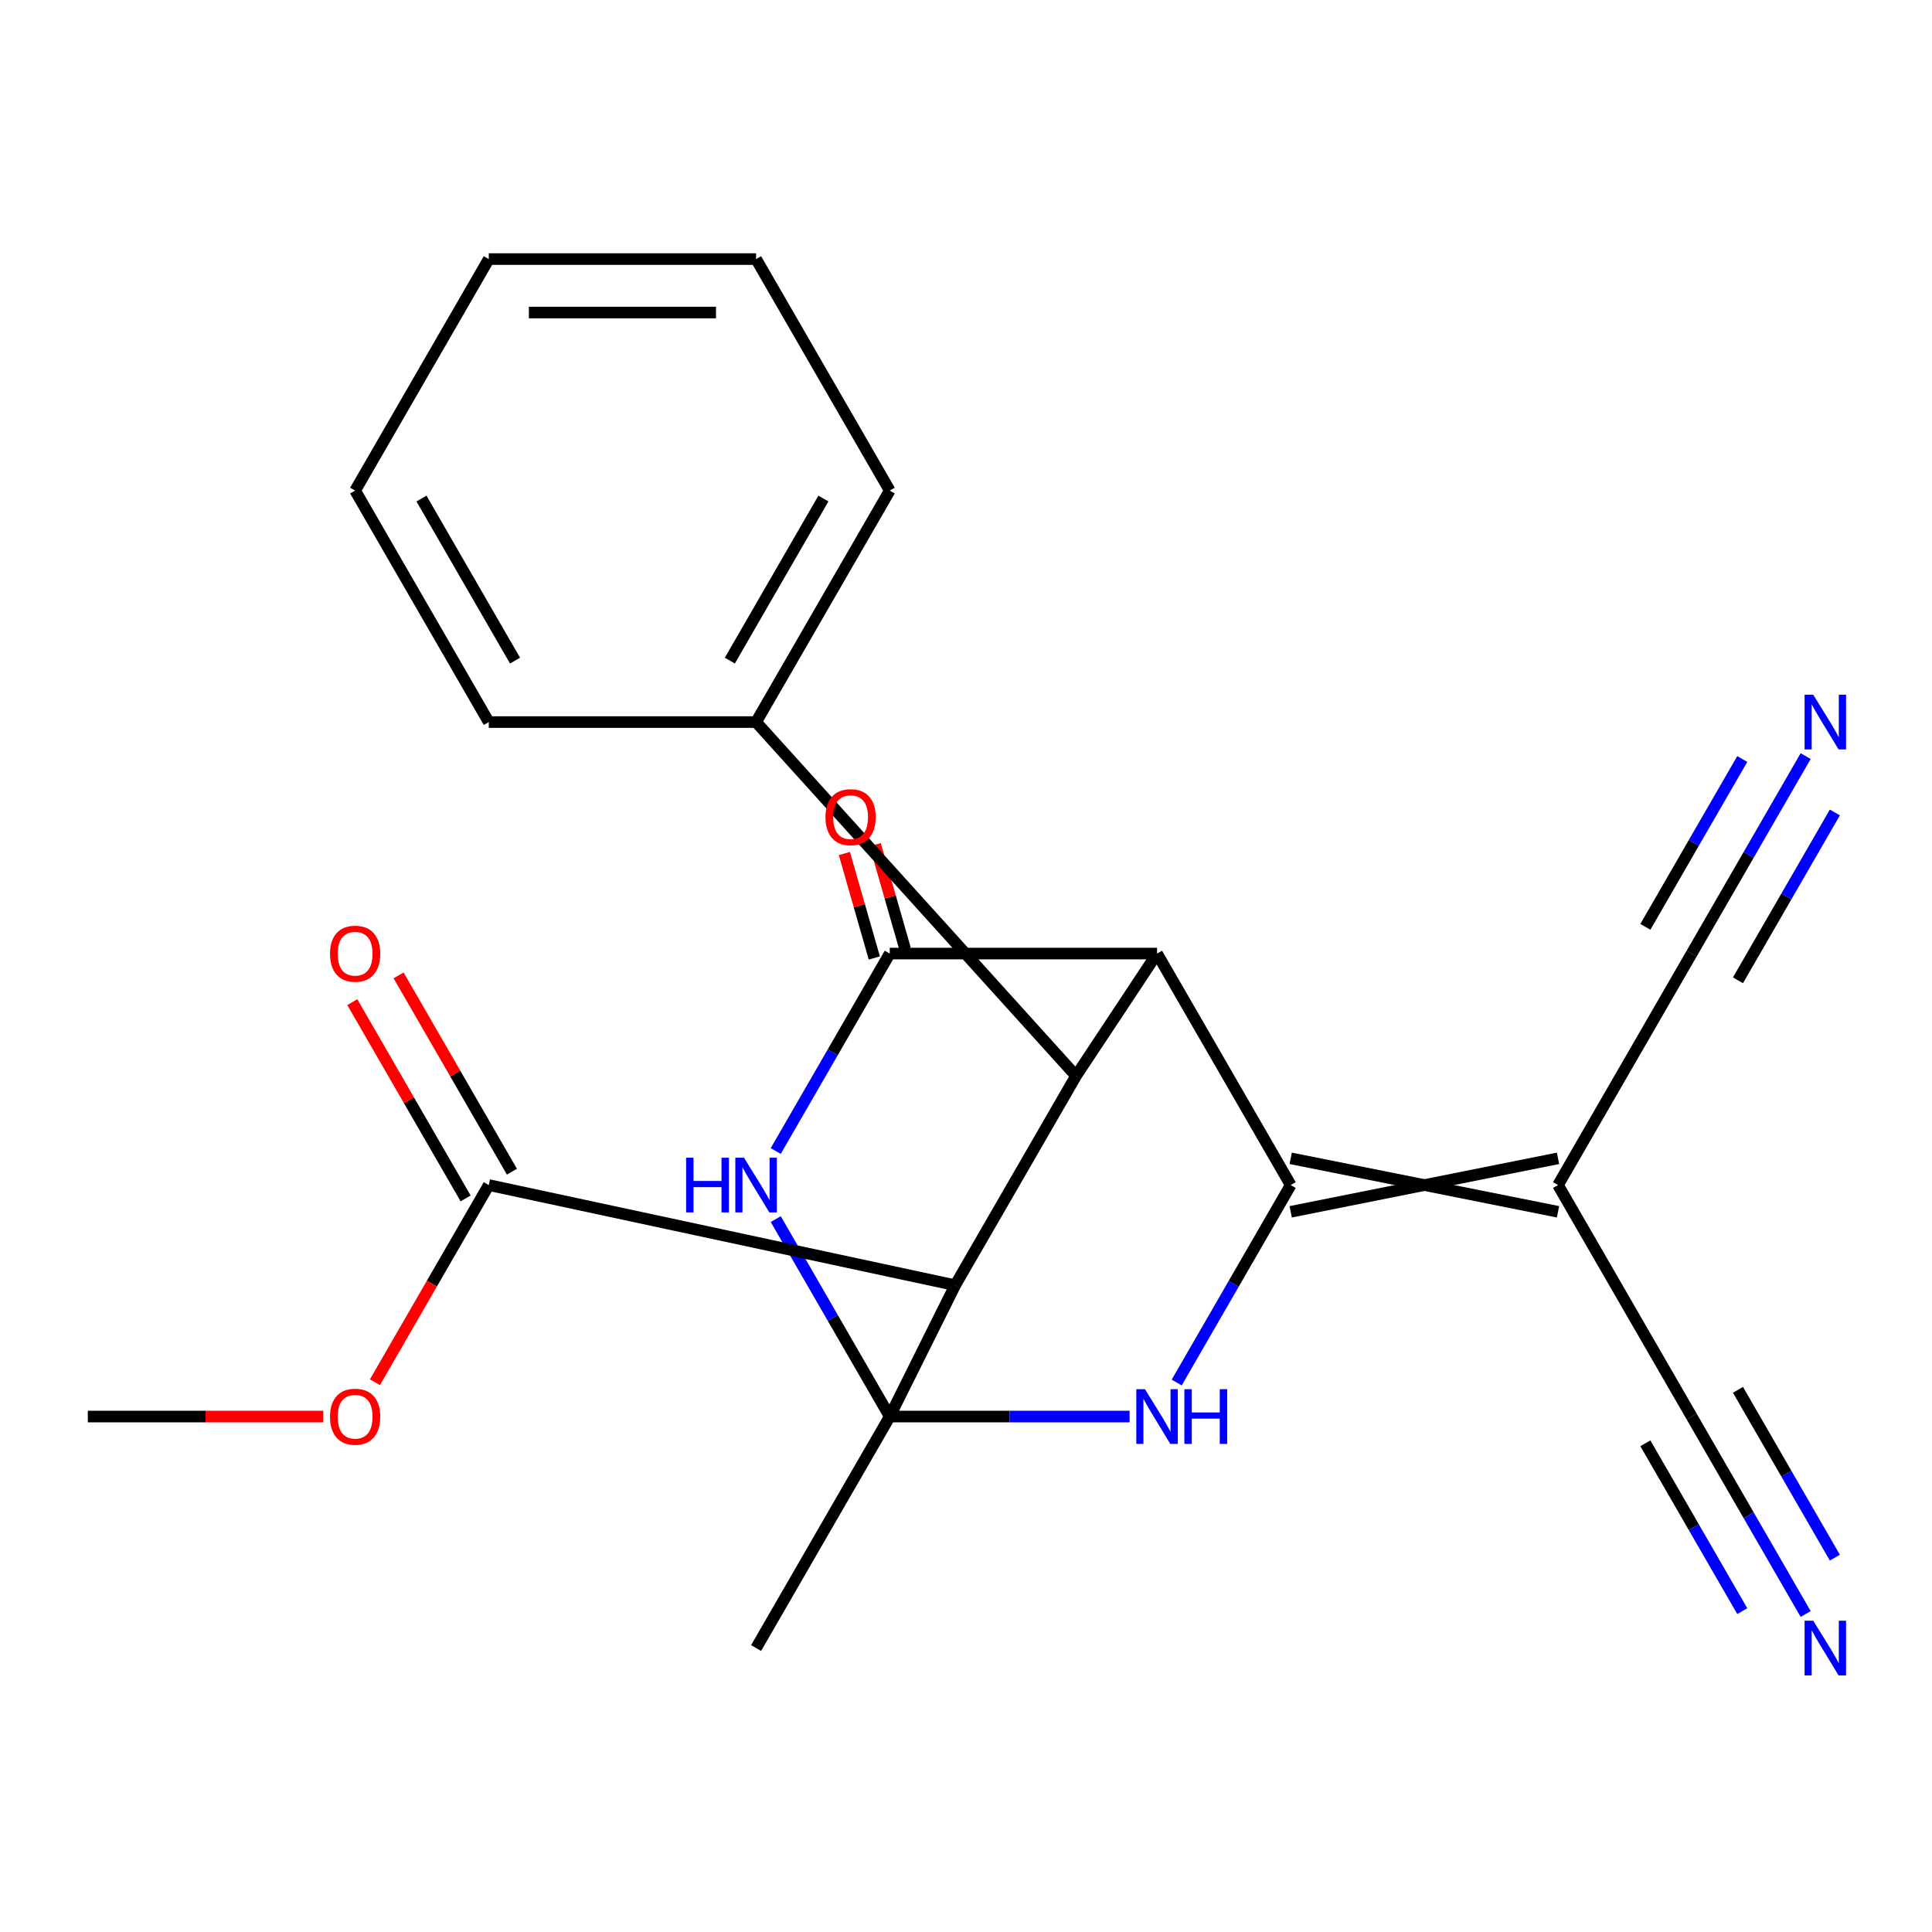 <?xml version='1.0' encoding='iso-8859-1'?>
<svg version='1.1' baseProfile='full'
              xmlns='http://www.w3.org/2000/svg'
                      xmlns:rdkit='http://www.rdkit.org/xml'
                      xmlns:xlink='http://www.w3.org/1999/xlink'
                  xml:space='preserve'
width='1000px' height='1000px' viewBox='0 0 1000 1000'>
<!-- END OF HEADER -->
<rect style='opacity:1.0;fill:#FFFFFF;stroke:none' width='1000' height='1000' x='0' y='0'> </rect>
<path class='bond-2' d='M 460.529,733.208 L 522.609,733.208' style='fill:none;fill-rule:evenodd;stroke:#000000;stroke-width:6px;stroke-linecap:butt;stroke-linejoin:miter;stroke-opacity:1' />
<path class='bond-2' d='M 522.609,733.208 L 584.688,733.208' style='fill:none;fill-rule:evenodd;stroke:#0000FF;stroke-width:6px;stroke-linecap:butt;stroke-linejoin:miter;stroke-opacity:1' />
<path class='bond-4' d='M 460.529,733.208 L 431.026,682.106' style='fill:none;fill-rule:evenodd;stroke:#000000;stroke-width:6px;stroke-linecap:butt;stroke-linejoin:miter;stroke-opacity:1' />
<path class='bond-4' d='M 431.026,682.106 L 401.522,631.005' style='fill:none;fill-rule:evenodd;stroke:#0000FF;stroke-width:6px;stroke-linecap:butt;stroke-linejoin:miter;stroke-opacity:1' />
<path class='bond-5' d='M 460.529,733.208 L 494.402,665.231' style='fill:none;fill-rule:evenodd;stroke:#000000;stroke-width:6px;stroke-linecap:butt;stroke-linejoin:miter;stroke-opacity:1' />
<path class='bond-16' d='M 460.529,733.208 L 391.35,853.03' style='fill:none;fill-rule:evenodd;stroke:#000000;stroke-width:6px;stroke-linecap:butt;stroke-linejoin:miter;stroke-opacity:1' />
<path class='bond-0' d='M 598.887,493.564 L 460.529,493.564' style='fill:none;fill-rule:evenodd;stroke:#000000;stroke-width:6px;stroke-linecap:butt;stroke-linejoin:miter;stroke-opacity:1' />
<path class='bond-24' d='M 598.887,493.564 L 668.067,613.386' style='fill:none;fill-rule:evenodd;stroke:#000000;stroke-width:6px;stroke-linecap:butt;stroke-linejoin:miter;stroke-opacity:1' />
<path class='bond-25' d='M 598.887,493.564 L 556.954,556.888' style='fill:none;fill-rule:evenodd;stroke:#000000;stroke-width:6px;stroke-linecap:butt;stroke-linejoin:miter;stroke-opacity:1' />
<path class='bond-1' d='M 668.067,613.386 L 638.563,664.487' style='fill:none;fill-rule:evenodd;stroke:#000000;stroke-width:6px;stroke-linecap:butt;stroke-linejoin:miter;stroke-opacity:1' />
<path class='bond-1' d='M 638.563,664.487 L 609.06,715.589' style='fill:none;fill-rule:evenodd;stroke:#0000FF;stroke-width:6px;stroke-linecap:butt;stroke-linejoin:miter;stroke-opacity:1' />
<path class='bond-7' d='M 668.067,627.222 L 806.425,599.55' style='fill:none;fill-rule:evenodd;stroke:#000000;stroke-width:6px;stroke-linecap:butt;stroke-linejoin:miter;stroke-opacity:1' />
<path class='bond-7' d='M 668.067,599.55 L 806.425,627.222' style='fill:none;fill-rule:evenodd;stroke:#000000;stroke-width:6px;stroke-linecap:butt;stroke-linejoin:miter;stroke-opacity:1' />
<path class='bond-3' d='M 460.529,493.564 L 431.026,544.666' style='fill:none;fill-rule:evenodd;stroke:#000000;stroke-width:6px;stroke-linecap:butt;stroke-linejoin:miter;stroke-opacity:1' />
<path class='bond-3' d='M 431.026,544.666 L 401.522,595.767' style='fill:none;fill-rule:evenodd;stroke:#0000FF;stroke-width:6px;stroke-linecap:butt;stroke-linejoin:miter;stroke-opacity:1' />
<path class='bond-13' d='M 468.509,491.277 L 460.757,464.235' style='fill:none;fill-rule:evenodd;stroke:#000000;stroke-width:6px;stroke-linecap:butt;stroke-linejoin:miter;stroke-opacity:1' />
<path class='bond-13' d='M 460.757,464.235 L 453.004,437.193' style='fill:none;fill-rule:evenodd;stroke:#FF0000;stroke-width:6px;stroke-linecap:butt;stroke-linejoin:miter;stroke-opacity:1' />
<path class='bond-13' d='M 452.549,495.852 L 444.797,468.81' style='fill:none;fill-rule:evenodd;stroke:#000000;stroke-width:6px;stroke-linecap:butt;stroke-linejoin:miter;stroke-opacity:1' />
<path class='bond-13' d='M 444.797,468.81 L 437.044,441.768' style='fill:none;fill-rule:evenodd;stroke:#FF0000;stroke-width:6px;stroke-linecap:butt;stroke-linejoin:miter;stroke-opacity:1' />
<path class='bond-6' d='M 494.402,665.231 L 556.954,556.888' style='fill:none;fill-rule:evenodd;stroke:#000000;stroke-width:6px;stroke-linecap:butt;stroke-linejoin:miter;stroke-opacity:1' />
<path class='bond-8' d='M 494.402,665.231 L 252.992,613.386' style='fill:none;fill-rule:evenodd;stroke:#000000;stroke-width:6px;stroke-linecap:butt;stroke-linejoin:miter;stroke-opacity:1' />
<path class='bond-14' d='M 556.954,556.888 L 391.35,373.743' style='fill:none;fill-rule:evenodd;stroke:#000000;stroke-width:6px;stroke-linecap:butt;stroke-linejoin:miter;stroke-opacity:1' />
<path class='bond-9' d='M 806.425,613.386 L 875.604,733.208' style='fill:none;fill-rule:evenodd;stroke:#000000;stroke-width:6px;stroke-linecap:butt;stroke-linejoin:miter;stroke-opacity:1' />
<path class='bond-10' d='M 806.425,613.386 L 875.604,493.564' style='fill:none;fill-rule:evenodd;stroke:#000000;stroke-width:6px;stroke-linecap:butt;stroke-linejoin:miter;stroke-opacity:1' />
<path class='bond-15' d='M 264.974,606.468 L 235.644,555.667' style='fill:none;fill-rule:evenodd;stroke:#000000;stroke-width:6px;stroke-linecap:butt;stroke-linejoin:miter;stroke-opacity:1' />
<path class='bond-15' d='M 235.644,555.667 L 206.314,504.865' style='fill:none;fill-rule:evenodd;stroke:#FF0000;stroke-width:6px;stroke-linecap:butt;stroke-linejoin:miter;stroke-opacity:1' />
<path class='bond-15' d='M 241.01,620.304 L 211.679,569.503' style='fill:none;fill-rule:evenodd;stroke:#000000;stroke-width:6px;stroke-linecap:butt;stroke-linejoin:miter;stroke-opacity:1' />
<path class='bond-15' d='M 211.679,569.503 L 182.349,518.701' style='fill:none;fill-rule:evenodd;stroke:#FF0000;stroke-width:6px;stroke-linecap:butt;stroke-linejoin:miter;stroke-opacity:1' />
<path class='bond-17' d='M 252.992,613.386 L 223.535,664.407' style='fill:none;fill-rule:evenodd;stroke:#000000;stroke-width:6px;stroke-linecap:butt;stroke-linejoin:miter;stroke-opacity:1' />
<path class='bond-17' d='M 223.535,664.407 L 194.077,715.429' style='fill:none;fill-rule:evenodd;stroke:#FF0000;stroke-width:6px;stroke-linecap:butt;stroke-linejoin:miter;stroke-opacity:1' />
<path class='bond-11' d='M 875.604,733.208 L 905.107,784.309' style='fill:none;fill-rule:evenodd;stroke:#000000;stroke-width:6px;stroke-linecap:butt;stroke-linejoin:miter;stroke-opacity:1' />
<path class='bond-11' d='M 905.107,784.309 L 934.611,835.411' style='fill:none;fill-rule:evenodd;stroke:#0000FF;stroke-width:6px;stroke-linecap:butt;stroke-linejoin:miter;stroke-opacity:1' />
<path class='bond-11' d='M 851.639,747.044 L 876.717,790.48' style='fill:none;fill-rule:evenodd;stroke:#000000;stroke-width:6px;stroke-linecap:butt;stroke-linejoin:miter;stroke-opacity:1' />
<path class='bond-11' d='M 876.717,790.48 L 901.795,833.916' style='fill:none;fill-rule:evenodd;stroke:#0000FF;stroke-width:6px;stroke-linecap:butt;stroke-linejoin:miter;stroke-opacity:1' />
<path class='bond-11' d='M 899.568,719.372 L 924.646,762.808' style='fill:none;fill-rule:evenodd;stroke:#000000;stroke-width:6px;stroke-linecap:butt;stroke-linejoin:miter;stroke-opacity:1' />
<path class='bond-11' d='M 924.646,762.808 L 949.724,806.244' style='fill:none;fill-rule:evenodd;stroke:#0000FF;stroke-width:6px;stroke-linecap:butt;stroke-linejoin:miter;stroke-opacity:1' />
<path class='bond-12' d='M 875.604,493.564 L 905.107,442.463' style='fill:none;fill-rule:evenodd;stroke:#000000;stroke-width:6px;stroke-linecap:butt;stroke-linejoin:miter;stroke-opacity:1' />
<path class='bond-12' d='M 905.107,442.463 L 934.611,391.362' style='fill:none;fill-rule:evenodd;stroke:#0000FF;stroke-width:6px;stroke-linecap:butt;stroke-linejoin:miter;stroke-opacity:1' />
<path class='bond-12' d='M 899.568,507.4 L 924.646,463.964' style='fill:none;fill-rule:evenodd;stroke:#000000;stroke-width:6px;stroke-linecap:butt;stroke-linejoin:miter;stroke-opacity:1' />
<path class='bond-12' d='M 924.646,463.964 L 949.724,420.528' style='fill:none;fill-rule:evenodd;stroke:#0000FF;stroke-width:6px;stroke-linecap:butt;stroke-linejoin:miter;stroke-opacity:1' />
<path class='bond-12' d='M 851.639,479.729 L 876.717,436.292' style='fill:none;fill-rule:evenodd;stroke:#000000;stroke-width:6px;stroke-linecap:butt;stroke-linejoin:miter;stroke-opacity:1' />
<path class='bond-12' d='M 876.717,436.292 L 901.795,392.856' style='fill:none;fill-rule:evenodd;stroke:#0000FF;stroke-width:6px;stroke-linecap:butt;stroke-linejoin:miter;stroke-opacity:1' />
<path class='bond-18' d='M 391.35,373.743 L 460.529,253.921' style='fill:none;fill-rule:evenodd;stroke:#000000;stroke-width:6px;stroke-linecap:butt;stroke-linejoin:miter;stroke-opacity:1' />
<path class='bond-18' d='M 377.763,341.934 L 426.188,258.058' style='fill:none;fill-rule:evenodd;stroke:#000000;stroke-width:6px;stroke-linecap:butt;stroke-linejoin:miter;stroke-opacity:1' />
<path class='bond-19' d='M 391.35,373.743 L 252.992,373.743' style='fill:none;fill-rule:evenodd;stroke:#000000;stroke-width:6px;stroke-linecap:butt;stroke-linejoin:miter;stroke-opacity:1' />
<path class='bond-20' d='M 167.354,733.208 L 106.404,733.208' style='fill:none;fill-rule:evenodd;stroke:#FF0000;stroke-width:6px;stroke-linecap:butt;stroke-linejoin:miter;stroke-opacity:1' />
<path class='bond-20' d='M 106.404,733.208 L 45.455,733.208' style='fill:none;fill-rule:evenodd;stroke:#000000;stroke-width:6px;stroke-linecap:butt;stroke-linejoin:miter;stroke-opacity:1' />
<path class='bond-22' d='M 460.529,253.921 L 391.35,134.099' style='fill:none;fill-rule:evenodd;stroke:#000000;stroke-width:6px;stroke-linecap:butt;stroke-linejoin:miter;stroke-opacity:1' />
<path class='bond-21' d='M 252.992,373.743 L 183.813,253.921' style='fill:none;fill-rule:evenodd;stroke:#000000;stroke-width:6px;stroke-linecap:butt;stroke-linejoin:miter;stroke-opacity:1' />
<path class='bond-21' d='M 266.579,341.934 L 218.154,258.058' style='fill:none;fill-rule:evenodd;stroke:#000000;stroke-width:6px;stroke-linecap:butt;stroke-linejoin:miter;stroke-opacity:1' />
<path class='bond-26' d='M 183.813,253.921 L 252.992,134.099' style='fill:none;fill-rule:evenodd;stroke:#000000;stroke-width:6px;stroke-linecap:butt;stroke-linejoin:miter;stroke-opacity:1' />
<path class='bond-23' d='M 391.35,134.099 L 252.992,134.099' style='fill:none;fill-rule:evenodd;stroke:#000000;stroke-width:6px;stroke-linecap:butt;stroke-linejoin:miter;stroke-opacity:1' />
<path class='bond-23' d='M 370.596,161.771 L 273.746,161.771' style='fill:none;fill-rule:evenodd;stroke:#000000;stroke-width:6px;stroke-linecap:butt;stroke-linejoin:miter;stroke-opacity:1' />
<path  class='atom-3' d='M 592.627 719.048
L 601.907 734.048
Q 602.827 735.528, 604.307 738.208
Q 605.787 740.888, 605.867 741.048
L 605.867 719.048
L 609.627 719.048
L 609.627 747.368
L 605.747 747.368
L 595.787 730.968
Q 594.627 729.048, 593.387 726.848
Q 592.187 724.648, 591.827 723.968
L 591.827 747.368
L 588.147 747.368
L 588.147 719.048
L 592.627 719.048
' fill='#0000FF'/>
<path  class='atom-3' d='M 613.027 719.048
L 616.867 719.048
L 616.867 731.088
L 631.347 731.088
L 631.347 719.048
L 635.187 719.048
L 635.187 747.368
L 631.347 747.368
L 631.347 734.288
L 616.867 734.288
L 616.867 747.368
L 613.027 747.368
L 613.027 719.048
' fill='#0000FF'/>
<path  class='atom-5' d='M 355.13 599.226
L 358.97 599.226
L 358.97 611.266
L 373.45 611.266
L 373.45 599.226
L 377.29 599.226
L 377.29 627.546
L 373.45 627.546
L 373.45 614.466
L 358.97 614.466
L 358.97 627.546
L 355.13 627.546
L 355.13 599.226
' fill='#0000FF'/>
<path  class='atom-5' d='M 385.09 599.226
L 394.37 614.226
Q 395.29 615.706, 396.77 618.386
Q 398.25 621.066, 398.33 621.226
L 398.33 599.226
L 402.09 599.226
L 402.09 627.546
L 398.21 627.546
L 388.25 611.146
Q 387.09 609.226, 385.85 607.026
Q 384.65 604.826, 384.29 604.146
L 384.29 627.546
L 380.61 627.546
L 380.61 599.226
L 385.09 599.226
' fill='#0000FF'/>
<path  class='atom-12' d='M 938.523 838.87
L 947.803 853.87
Q 948.723 855.35, 950.203 858.03
Q 951.683 860.71, 951.763 860.87
L 951.763 838.87
L 955.523 838.87
L 955.523 867.19
L 951.643 867.19
L 941.683 850.79
Q 940.523 848.87, 939.283 846.67
Q 938.083 844.47, 937.723 843.79
L 937.723 867.19
L 934.043 867.19
L 934.043 838.87
L 938.523 838.87
' fill='#0000FF'/>
<path  class='atom-13' d='M 938.523 359.583
L 947.803 374.583
Q 948.723 376.063, 950.203 378.743
Q 951.683 381.423, 951.763 381.583
L 951.763 359.583
L 955.523 359.583
L 955.523 387.903
L 951.643 387.903
L 941.683 371.503
Q 940.523 369.583, 939.283 367.383
Q 938.083 365.183, 937.723 364.503
L 937.723 387.903
L 934.043 387.903
L 934.043 359.583
L 938.523 359.583
' fill='#0000FF'/>
<path  class='atom-14' d='M 427.266 422.962
Q 427.266 416.162, 430.626 412.362
Q 433.986 408.562, 440.266 408.562
Q 446.546 408.562, 449.906 412.362
Q 453.266 416.162, 453.266 422.962
Q 453.266 429.842, 449.866 433.762
Q 446.466 437.642, 440.266 437.642
Q 434.026 437.642, 430.626 433.762
Q 427.266 429.882, 427.266 422.962
M 440.266 434.442
Q 444.586 434.442, 446.906 431.562
Q 449.266 428.642, 449.266 422.962
Q 449.266 417.402, 446.906 414.602
Q 444.586 411.762, 440.266 411.762
Q 435.946 411.762, 433.586 414.562
Q 431.266 417.362, 431.266 422.962
Q 431.266 428.682, 433.586 431.562
Q 435.946 434.442, 440.266 434.442
' fill='#FF0000'/>
<path  class='atom-16' d='M 170.813 493.644
Q 170.813 486.844, 174.173 483.044
Q 177.533 479.244, 183.813 479.244
Q 190.093 479.244, 193.453 483.044
Q 196.813 486.844, 196.813 493.644
Q 196.813 500.524, 193.413 504.444
Q 190.013 508.324, 183.813 508.324
Q 177.573 508.324, 174.173 504.444
Q 170.813 500.564, 170.813 493.644
M 183.813 505.124
Q 188.133 505.124, 190.453 502.244
Q 192.813 499.324, 192.813 493.644
Q 192.813 488.084, 190.453 485.284
Q 188.133 482.444, 183.813 482.444
Q 179.493 482.444, 177.133 485.244
Q 174.813 488.044, 174.813 493.644
Q 174.813 499.364, 177.133 502.244
Q 179.493 505.124, 183.813 505.124
' fill='#FF0000'/>
<path  class='atom-18' d='M 170.813 733.288
Q 170.813 726.488, 174.173 722.688
Q 177.533 718.888, 183.813 718.888
Q 190.093 718.888, 193.453 722.688
Q 196.813 726.488, 196.813 733.288
Q 196.813 740.168, 193.413 744.088
Q 190.013 747.968, 183.813 747.968
Q 177.573 747.968, 174.173 744.088
Q 170.813 740.208, 170.813 733.288
M 183.813 744.768
Q 188.133 744.768, 190.453 741.888
Q 192.813 738.968, 192.813 733.288
Q 192.813 727.728, 190.453 724.928
Q 188.133 722.088, 183.813 722.088
Q 179.493 722.088, 177.133 724.888
Q 174.813 727.688, 174.813 733.288
Q 174.813 739.008, 177.133 741.888
Q 179.493 744.768, 183.813 744.768
' fill='#FF0000'/>
</svg>
